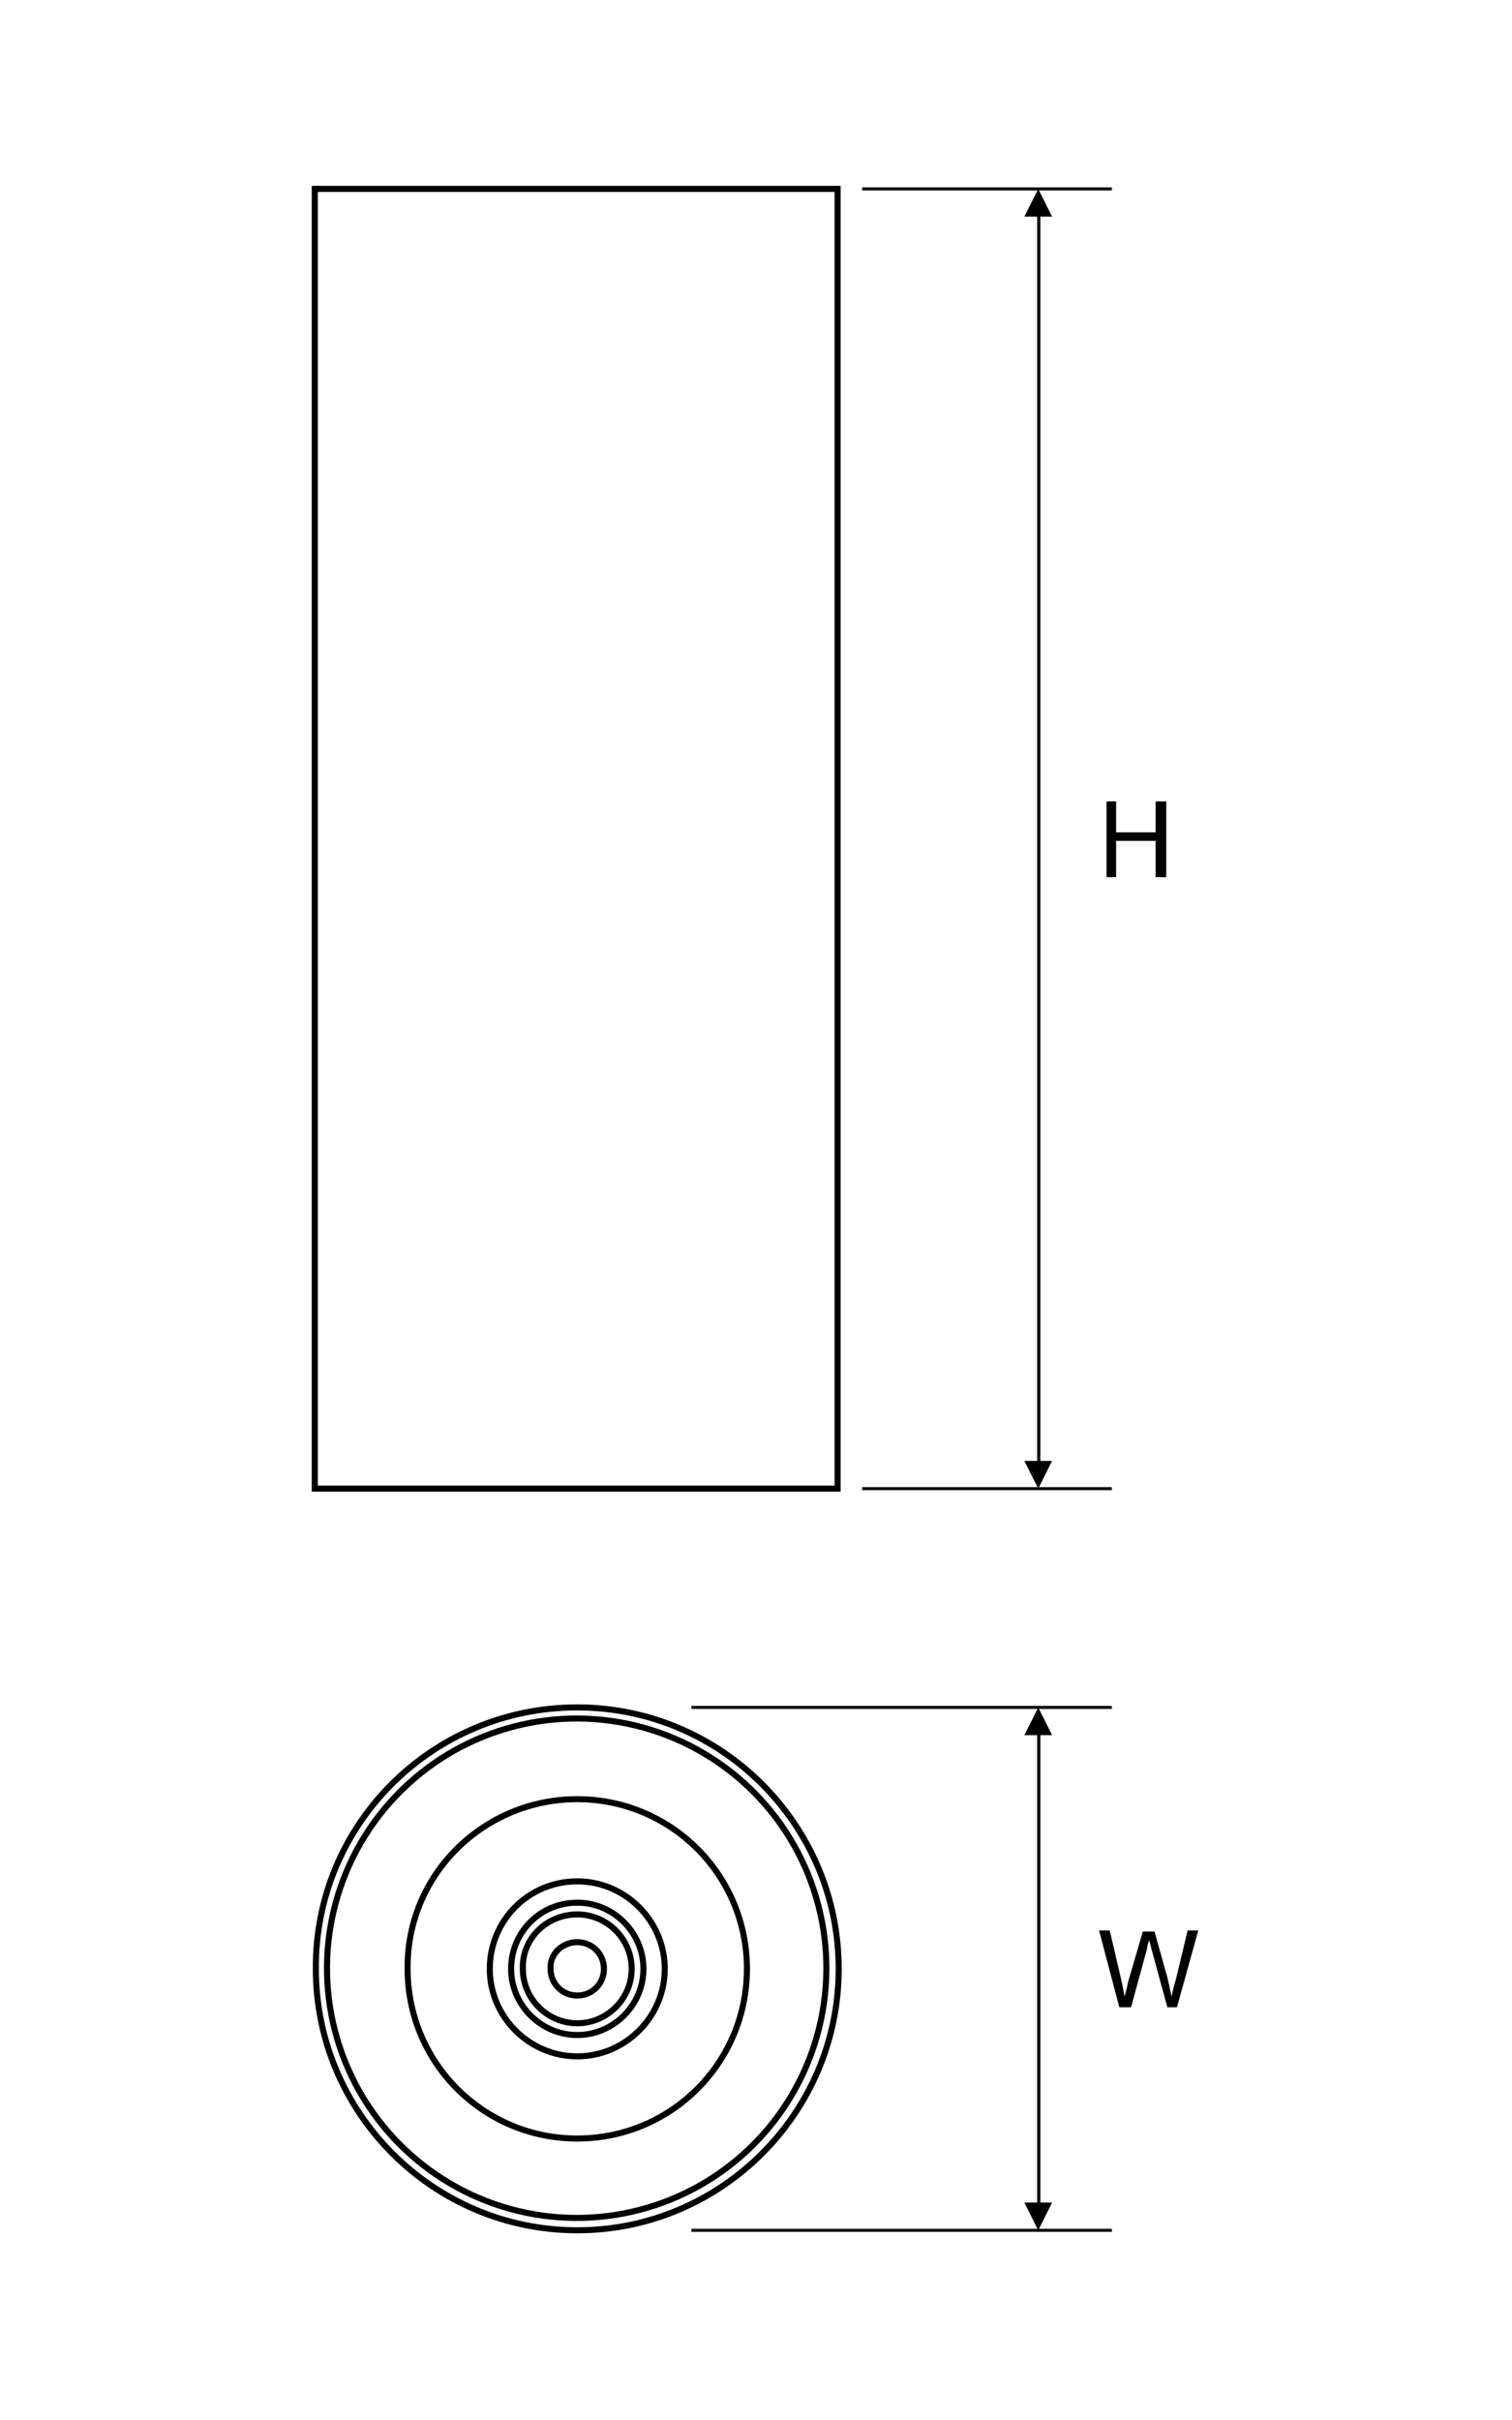 <?xml version="1.0" encoding="utf-8"?>
<!-- Generator: Adobe Illustrator 26.0.1, SVG Export Plug-In . SVG Version: 6.00 Build 0)  -->
<svg version="1.1" id="Layer_1" xmlns="http://www.w3.org/2000/svg" xmlns:xlink="http://www.w3.org/1999/xlink" x="0px" y="0px"
	 viewBox="0 0 141.7 226.8" style="enable-background:new 0 0 141.7 226.8;" xml:space="preserve">
<style type="text/css">
	.st0{fill:none;stroke:#000000;stroke-width:0.283;stroke-miterlimit:22.926;}
	.st1{fill:none;stroke:#000000;stroke-width:0.567;stroke-miterlimit:22.926;}
</style>
<line class="st0" x1="80.8" y1="139.5" x2="104.2" y2="139.5"/>
<line class="st0" x1="80.8" y1="17.7" x2="104.2" y2="17.7"/>
<path d="M97.3,17.7l1.3,2.6H96L97.3,17.7z M97.5,20.3V137h-0.3V20.3H97.5z M97.3,139.5l-1.3-2.6h2.6L97.3,139.5z"/>
<line class="st0" x1="64.8" y1="209" x2="104.2" y2="209"/>
<path d="M97.3,160l1.3,2.6H96L97.3,160z M97.5,162.6v43.9h-0.3v-43.9H97.5z M97.3,209l-1.3-2.6h2.6L97.3,209z"/>
<line class="st0" x1="64.8" y1="160" x2="104.2" y2="160"/>
<path d="M104.9,188.1l-1.9-7.2h1l1.1,4.7c0.1,0.5,0.2,1,0.3,1.5c0.2-0.8,0.3-1.2,0.3-1.3l1.4-4.8h1.1l1,3.6c0.3,0.9,0.4,1.7,0.6,2.5
	c0.1-0.5,0.2-1,0.4-1.6l1.1-4.6h1l-2,7.2h-0.9l-1.5-5.5c-0.1-0.5-0.2-0.7-0.2-0.8c-0.1,0.3-0.2,0.6-0.2,0.8l-1.5,5.5H104.9z"/>
<polygon points="103.7,82.2 103.7,75.1 104.6,75.1 104.6,78 108.3,78 108.3,75.1 109.3,75.1 109.3,82.2 108.3,82.2 108.3,78.8 
	104.6,78.8 104.6,82.2 "/>
<path class="st1" d="M54.1,182c1.4,0,2.5,1.1,2.5,2.5c0,1.4-1.1,2.5-2.5,2.5c-1.4,0-2.5-1.1-2.5-2.5C51.5,183.1,52.7,182,54.1,182z"
	/>
<path class="st1" d="M54.1,179.4c2.8,0,5.1,2.3,5.1,5.1c0,2.8-2.3,5.1-5.1,5.1c-2.8,0-5.1-2.3-5.1-5.1
	C48.9,181.7,51.2,179.4,54.1,179.4z"/>
<path class="st1" d="M54.1,178.3c3.4,0,6.2,2.8,6.2,6.2c0,3.4-2.8,6.2-6.2,6.2c-3.4,0-6.2-2.8-6.2-6.2
	C47.9,181.1,50.6,178.3,54.1,178.3z"/>
<path class="st1" d="M54.1,176.3c4.5,0,8.2,3.7,8.2,8.2c0,4.5-3.7,8.2-8.2,8.2s-8.2-3.7-8.2-8.2C45.9,180,49.5,176.3,54.1,176.3z"/>
<path class="st1" d="M54.1,168.6c8.8,0,15.9,7.1,15.9,15.9c0,8.8-7.1,15.9-15.9,15.9c-8.8,0-15.9-7.1-15.9-15.9
	C38.1,175.7,45.3,168.6,54.1,168.6z"/>
<ellipse transform="matrix(0.235 -0.972 0.972 0.235 -138.002 193.668)" class="st1" cx="54.1" cy="184.5" rx="23.4" ry="23.4"/>
<path class="st1" d="M54.1,160c13.5,0,24.5,11,24.5,24.5c0,13.5-11,24.5-24.5,24.5c-13.5,0-24.5-11-24.5-24.5
	C29.5,171,40.5,160,54.1,160z"/>
<rect x="29.5" y="17.7" class="st1" width="49" height="121.8"/>
</svg>
